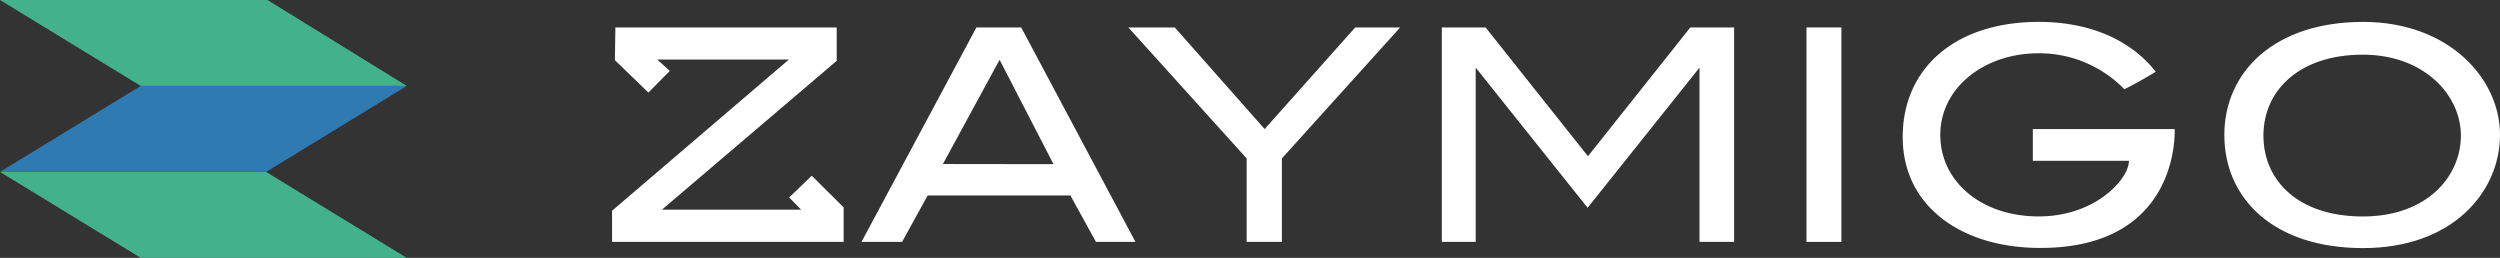 <svg xmlns="http://www.w3.org/2000/svg" width="862.1" height="88.93" viewBox="0 0 862.1 88.93"><rect x="0" y="0" width="862.1" height="88.93" fill="#333333" stroke="none"/><defs><style>.a{fill:#42b18c;}.b{fill:#307ab2;}.c{fill:#fff;}</style></defs><polygon class="a" points="0 0 92.25 0 140.28 29.63 48.51 29.63 0 0"/><polygon class="a" points="0 59.29 91.77 59.29 140.28 88.92 48.51 88.92 0 59.29"/><polygon class="b" points="140.28 29.63 48.51 29.63 0 59.29 91.77 59.29 140.28 29.63"/><polygon class="c" points="212.21 9.46 288.53 9.46 288.53 20.97 228.26 72.3 276.26 72.3 272.14 68.08 279.93 60.61 290.92 71.52 290.92 83.41 211.06 83.41 211.06 72.67 272.06 20.52 226.63 20.52 230.98 24.45 223.6 31.91 212.04 20.76 212.21 9.46"/><path class="c" d="M352.15,9.46H336.71L297.08,83.41h14l8.81-16h49.23l8.81,16h13.62Zm-27,47.1,19.55-35.95,18.59,36Z"/><polygon class="c" points="442.04 83.41 442.04 54.63 482.83 9.46 467.34 9.46 436.1 44.5 405.11 9.46 389.1 9.46 429.9 54.63 429.9 83.41 442.04 83.41"/><polygon class="c" points="497.2 83.41 508.88 83.41 508.88 23.32 547.47 71.65 586.06 23.32 586.06 83.41 597.99 83.41 597.99 9.46 582.89 9.46 547.59 53.87 512.29 9.46 497.2 9.46 497.2 83.41"/><rect class="c" x="622.95" y="9.46" width="12.04" height="73.95"/><path class="c" d="M701,44.5H749.9s2.31,41-46.31,41c-27.12,0-47.46-14.28-47.46-38.23S674.47,7.55,703,7.55s39.23,16,40.39,17.17c-6.06,3.75-10.82,6.05-10.82,6.05A41,41,0,0,0,703,18.37c-18.9,0-33.91,12-33.91,28.13S683.27,74.63,703,74.63s31.15-13,31.15-19.19H701Z"/><path class="c" d="M814.89,7.55c-30.52,0-47.85,17.19-47.85,39s16.85,39,47.85,39S862.1,66.07,862.1,46.5,844.3,7.55,814.89,7.55Zm-.09,67.1c-22.21,0-34.28-12.31-34.28-27.9s12.42-27.9,34.28-27.9c21.07,0,33.82,13.88,33.82,27.9S837,74.65,814.8,74.65Z"/></svg>